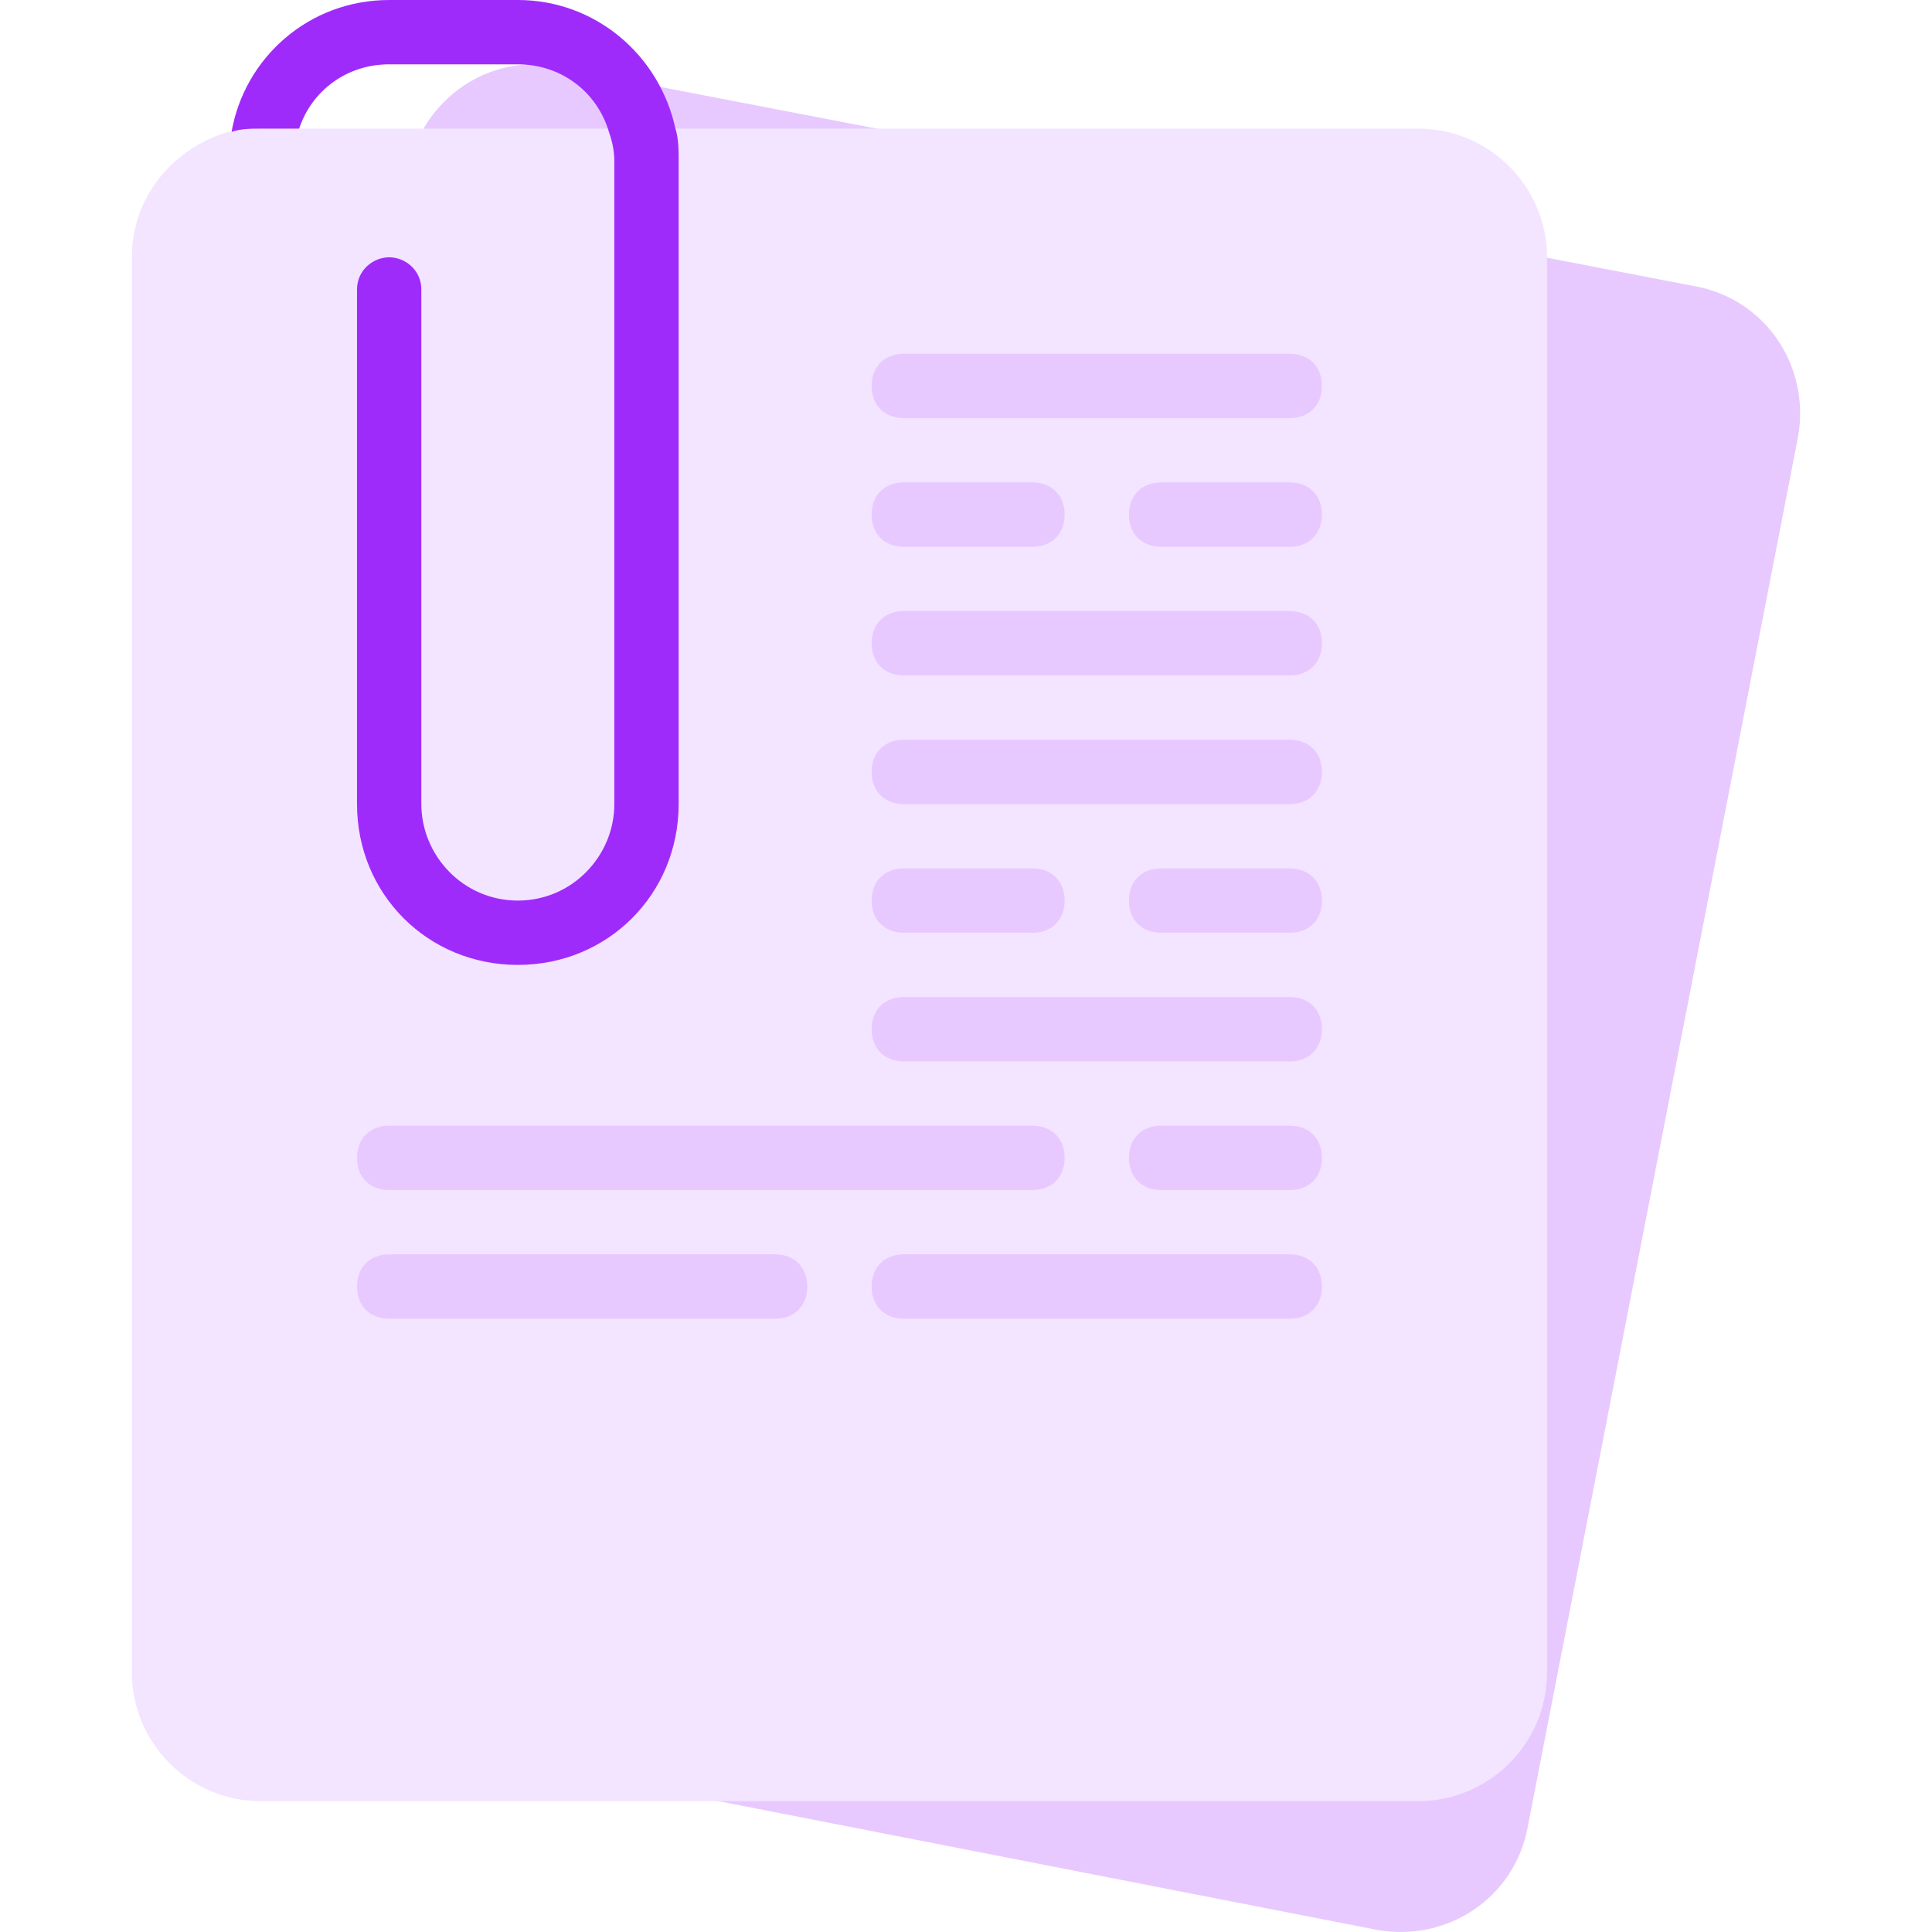 <?xml version="1.0" encoding="iso-8859-1"?>
<!-- Generator: Adobe Illustrator 19.0.0, SVG Export Plug-In . SVG Version: 6.00 Build 0)  -->
<svg version="1.1" id="Capa_1" xmlns="http://www.w3.org/2000/svg" xmlns:xlink="http://www.w3.org/1999/xlink" x="0px" y="0px"
	 viewBox="0 0 480.545 480.545" style="enable-background:new 0 0 480.545 480.545;" xml:space="preserve">
<path style="fill:#E7C9FF;" d="M421.6,71.2c17.6,3.2,28.8,20,25.6,37.6L380,454.4c-3.2,17.6-20,28.8-37.6,25.6L60,424.8
	c-17.6-3.2-28.8-20-25.6-37.6l67.2-345.6c3.2-14.4,15.2-24.8,29.6-25.6c2.4,0,5.6,0,8,0.8L421.6,71.2z"/>
<path style="fill:#F3E4FF;" d="M352.8,32c17.6,0,32,14.4,32,32v352c0,17.6-14.4,32-32,32h-288c-17.6,0-32-14.4-32-32V64
	c0-15.2,10.4-27.2,24-31.2c0,0,0,0,0.8,0C60,32,62.4,32,64.8,32H352.8z"/>
<path style="fill:#9F2BFB;" d="M168.8,40v160c0,22.4-17.6,40-40,40s-40-17.6-40-40V72c0-4.8,4-8,8-8s8,3.2,8,8v128
	c0,12.8,10.4,24,24,24s24-11.2,24-24V40c0-3.2-0.8-5.6-1.6-8c-3.2-9.6-12-16-22.4-16h-32c-10.4,0-19.2,6.4-22.4,16h-9.6
	c-2.4,0-4.8,0-7.2,0.8C60.8,14.4,76.8,0,96.8,0h32C148,0,164,13.6,168,32C168.8,34.4,168.8,37.6,168.8,40z"/>
<g>
	<path style="fill:#E7C9FF;" d="M320.8,104h-96c-4.8,0-8-3.2-8-8s3.2-8,8-8h96c4.8,0,8,3.2,8,8S325.6,104,320.8,104z"/>
	<path style="fill:#E7C9FF;" d="M320.8,168h-96c-4.8,0-8-3.2-8-8s3.2-8,8-8h96c4.8,0,8,3.2,8,8S325.6,168,320.8,168z"/>
	<path style="fill:#E7C9FF;" d="M256.8,232h-32c-4.8,0-8-3.2-8-8s3.2-8,8-8h32c4.8,0,8,3.2,8,8S261.6,232,256.8,232z"/>
	<path style="fill:#E7C9FF;" d="M320.8,232h-32c-4.8,0-8-3.2-8-8s3.2-8,8-8h32c4.8,0,8,3.2,8,8S325.6,232,320.8,232z"/>
	<path style="fill:#E7C9FF;" d="M192.8,328h-96c-4.8,0-8-3.2-8-8s3.2-8,8-8h96c4.8,0,8,3.2,8,8S197.6,328,192.8,328z"/>
	<path style="fill:#E7C9FF;" d="M320.8,328h-96c-4.8,0-8-3.2-8-8s3.2-8,8-8h96c4.8,0,8,3.2,8,8S325.6,328,320.8,328z"/>
	<path style="fill:#E7C9FF;" d="M320.8,200h-96c-4.8,0-8-3.2-8-8s3.2-8,8-8h96c4.8,0,8,3.2,8,8S325.6,200,320.8,200z"/>
	<path style="fill:#E7C9FF;" d="M256.8,296h-160c-4.8,0-8-3.2-8-8s3.2-8,8-8h160c4.8,0,8,3.2,8,8S261.6,296,256.8,296z"/>
	<path style="fill:#E7C9FF;" d="M320.8,296h-32c-4.8,0-8-3.2-8-8s3.2-8,8-8h32c4.8,0,8,3.2,8,8S325.6,296,320.8,296z"/>
	<path style="fill:#E7C9FF;" d="M256.8,136h-32c-4.8,0-8-3.2-8-8s3.2-8,8-8h32c4.8,0,8,3.2,8,8S261.6,136,256.8,136z"/>
	<path style="fill:#E7C9FF;" d="M320.8,136h-32c-4.8,0-8-3.2-8-8s3.2-8,8-8h32c4.8,0,8,3.2,8,8S325.6,136,320.8,136z"/>
	<path style="fill:#E7C9FF;" d="M320.8,264h-96c-4.8,0-8-3.2-8-8s3.2-8,8-8h96c4.8,0,8,3.2,8,8S325.6,264,320.8,264z"/>
</g>
<g>
</g>
<g>
</g>
<g>
</g>
<g>
</g>
<g>
</g>
<g>
</g>
<g>
</g>
<g>
</g>
<g>
</g>
<g>
</g>
<g>
</g>
<g>
</g>
<g>
</g>
<g>
</g>
<g>
</g>
</svg>
